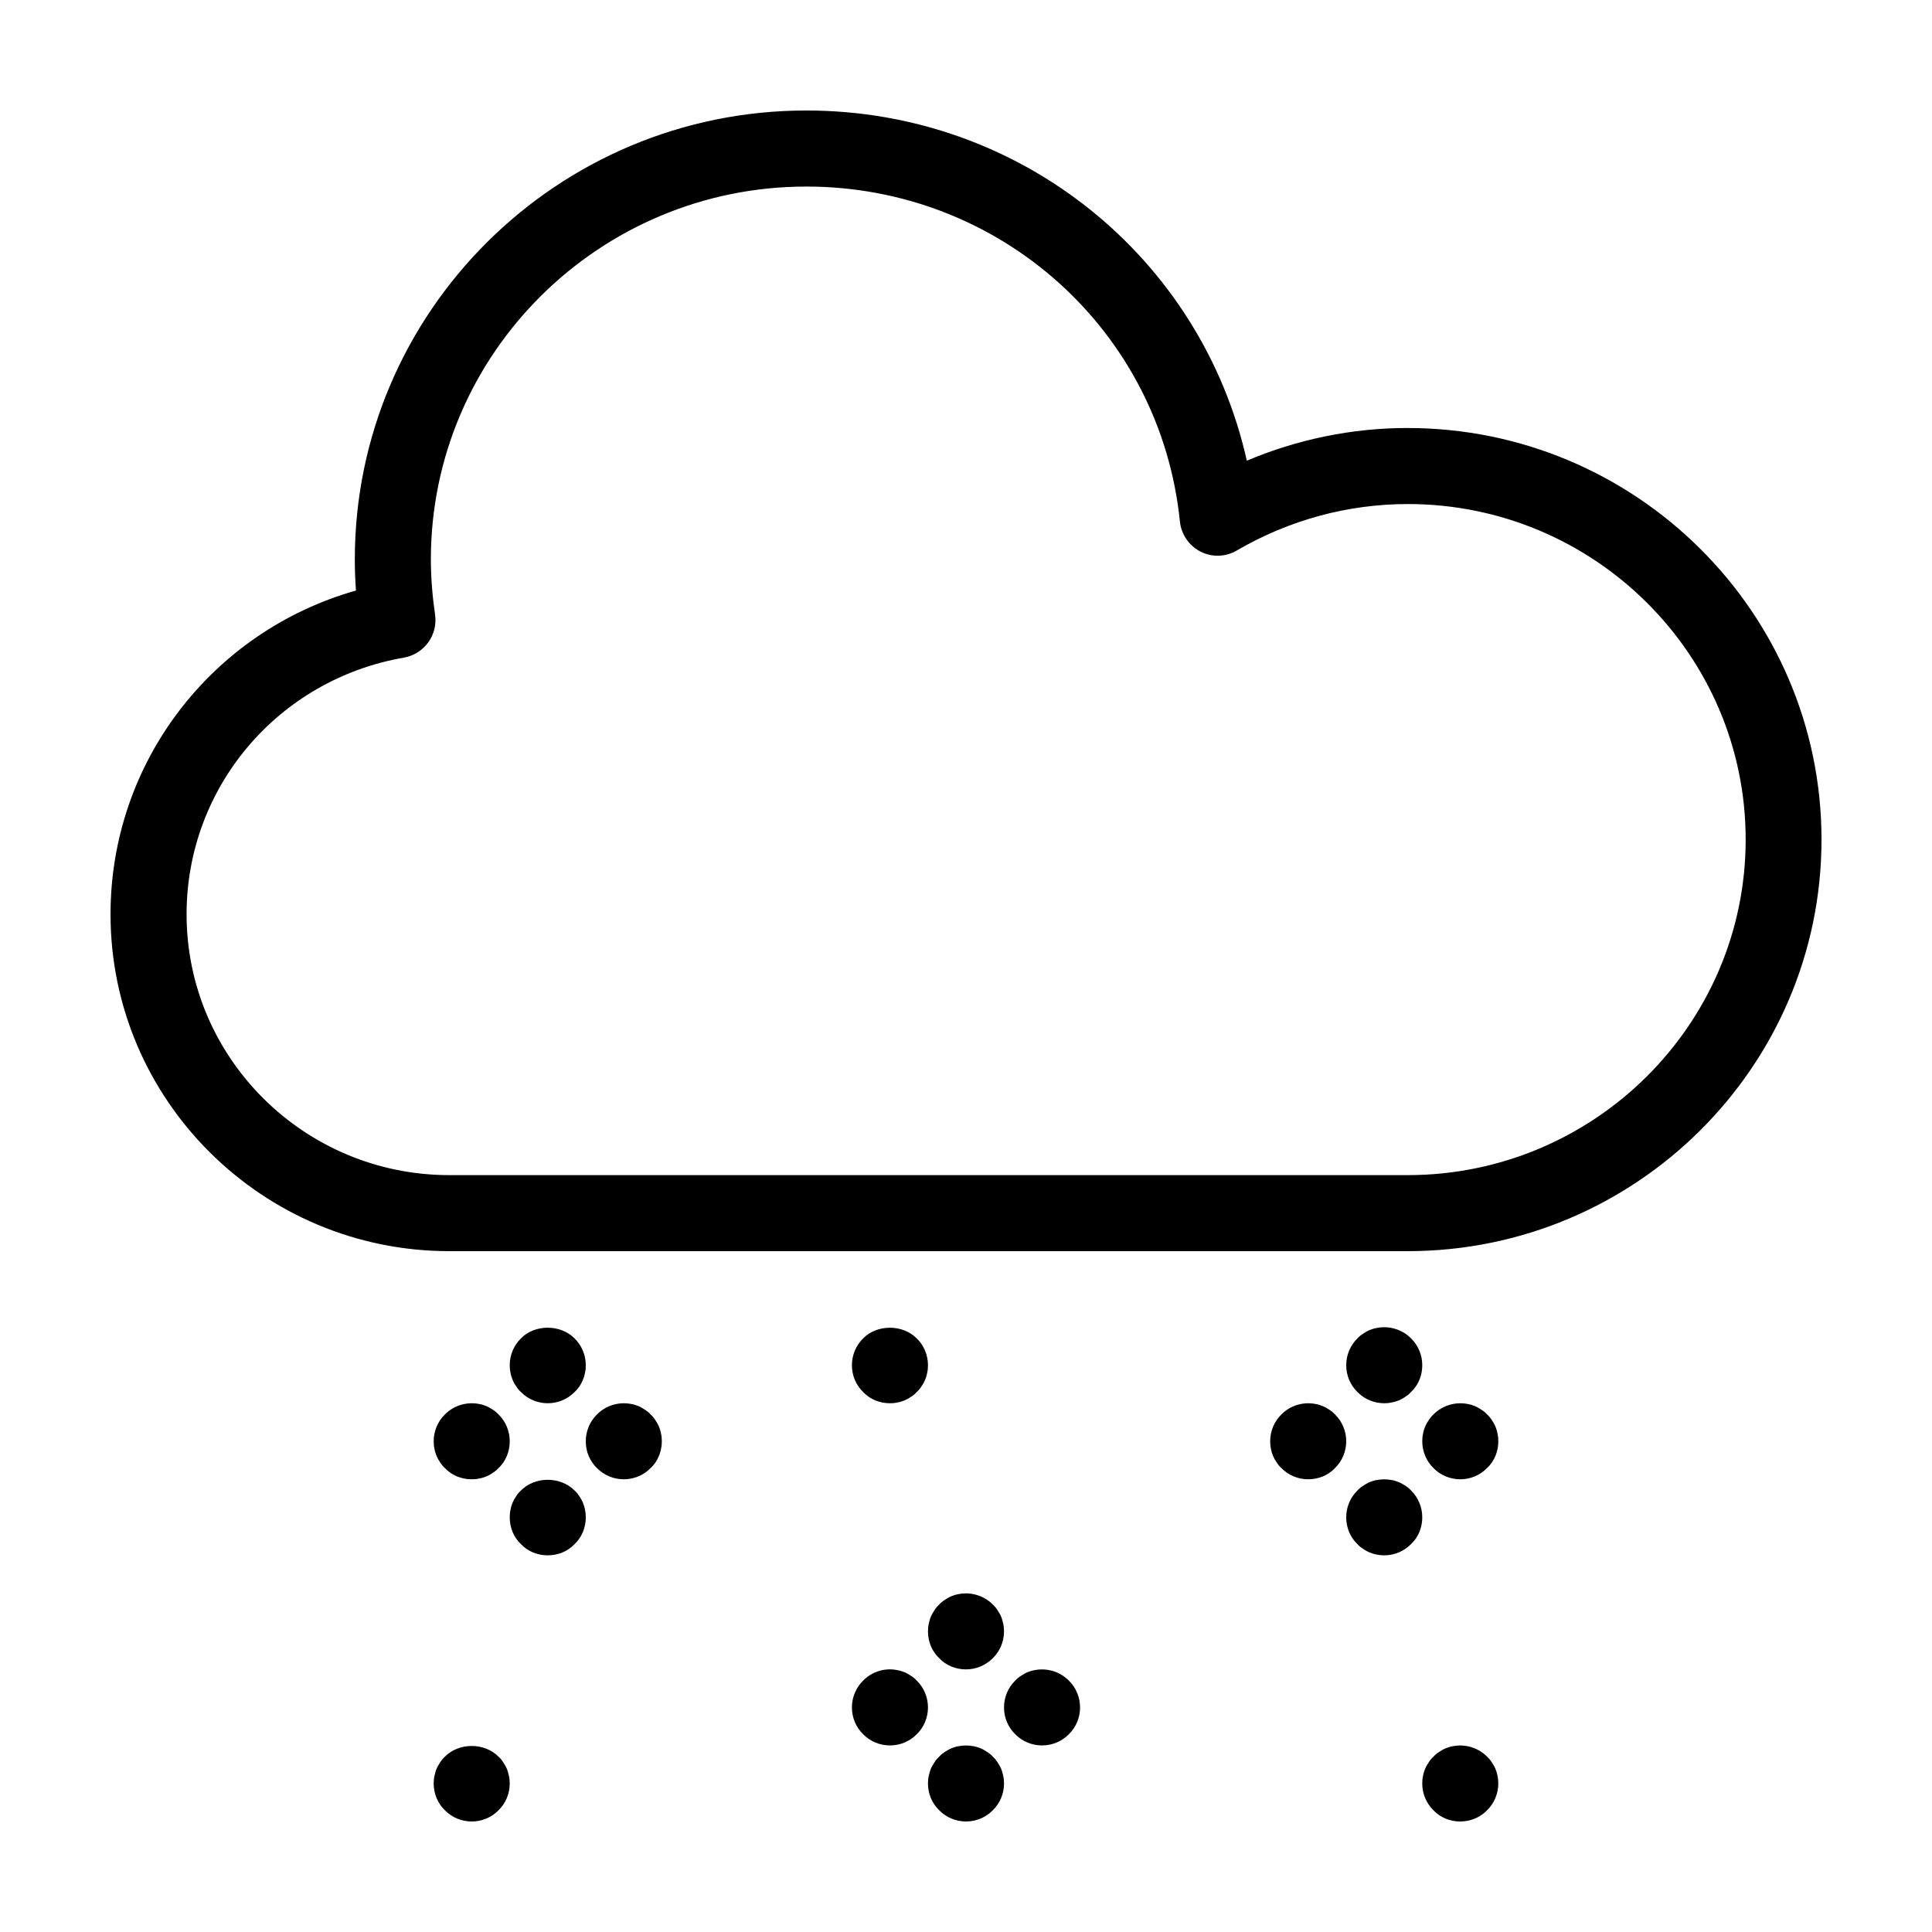 <?xml version="1.0" encoding="UTF-8"?>
<!-- Uploaded to: SVG Repo, www.svgrepo.com, Generator: SVG Repo Mixer Tools -->
<svg fill="#000000" width="800px" height="800px" version="1.1" viewBox="144 144 512 512" xmlns="http://www.w3.org/2000/svg">
 <path d="m517.04 257.42c-14.66 0-29.121 2.973-42.621 8.664-12.043-53.809-59.906-92.801-116.73-92.801-66 0-119.66 53.352-119.66 118.95 0 2.719 0.102 5.492 0.301 8.262-38.188 10.832-65.039 45.543-65.039 85.797 0 49.223 40.254 89.277 89.777 89.277h253.97c60.461 0 109.68-48.922 109.68-109.07 0-60.156-49.219-109.07-109.68-109.07zm0 198h-253.97c-38.391 0-69.625-30.984-69.625-69.125 0-33.656 24.234-62.219 57.586-68.016 5.391-0.957 9.07-5.996 8.262-11.438-0.707-4.887-1.109-9.773-1.109-14.609 0-54.457 44.637-98.793 99.504-98.793 51.289 0 93.859 38.188 99 88.77 0.352 3.426 2.418 6.398 5.441 7.961 3.023 1.562 6.699 1.461 9.672-0.301 13.805-8.062 29.422-12.293 45.293-12.293 49.375 0 89.527 39.902 89.527 88.922-0.004 49.02-40.207 88.922-89.578 88.922zm-126.36 124.79c-0.504-1.258-0.758-2.519-0.758-3.879 0-0.656 0.051-1.309 0.203-1.965s0.301-1.309 0.555-1.914c0.25-0.605 0.605-1.16 0.957-1.715 0.352-0.555 0.754-1.059 1.258-1.512 0.453-0.504 0.957-0.906 1.512-1.258s1.109-0.707 1.715-0.957c0.656-0.25 1.258-0.453 1.914-0.555 3.273-0.656 6.75 0.402 9.07 2.769 0.504 0.453 0.906 0.957 1.258 1.512 0.352 0.555 0.707 1.109 0.957 1.715s0.402 1.258 0.555 1.914c0.148 0.656 0.199 1.309 0.199 1.965 0 2.672-1.059 5.238-2.973 7.106-1.914 1.914-4.434 2.969-7.102 2.969-1.359 0-2.621-0.25-3.879-0.754-1.211-0.504-2.316-1.258-3.223-2.215-0.961-0.91-1.715-2.016-2.219-3.227zm19.195 34.461c0.148 0.656 0.199 1.309 0.199 1.965 0 2.672-1.059 5.238-2.973 7.106-1.863 1.914-4.434 2.969-7.102 2.969-2.672 0-5.238-1.059-7.106-2.973-1.914-1.863-2.973-4.383-2.973-7.102 0-0.656 0.051-1.309 0.203-1.965s0.301-1.309 0.555-1.914c0.25-0.605 0.605-1.16 0.957-1.715 0.352-0.555 0.754-1.059 1.258-1.512 0.453-0.504 0.957-0.906 1.512-1.258 0.555-0.352 1.109-0.707 1.715-0.957 0.656-0.25 1.258-0.453 1.914-0.555 1.309-0.25 2.621-0.25 3.93 0 0.656 0.102 1.258 0.301 1.914 0.555 0.605 0.25 1.16 0.605 1.715 0.957 0.555 0.352 1.059 0.754 1.512 1.258 0.504 0.453 0.906 0.957 1.258 1.512 0.352 0.555 0.707 1.109 0.957 1.715 0.25 0.605 0.402 1.258 0.555 1.914zm-19.953-18.188c0 2.672-1.059 5.238-2.973 7.106-1.863 1.914-4.434 2.969-7.102 2.969-2.672 0-5.238-1.059-7.106-2.973-1.914-1.863-2.973-4.383-2.973-7.102 0-2.672 1.059-5.238 2.973-7.106 2.316-2.367 5.793-3.477 9.07-2.769 0.656 0.102 1.258 0.301 1.914 0.555 0.605 0.25 1.16 0.605 1.715 0.957 0.555 0.352 1.059 0.754 1.512 1.258 1.91 1.867 2.969 4.434 2.969 7.106zm37.332-7.106c1.914 1.867 2.973 4.434 2.973 7.106 0 2.719-1.059 5.238-2.973 7.106-1.863 1.914-4.434 2.969-7.102 2.969-2.672 0-5.238-1.059-7.106-2.973-1.914-1.863-2.973-4.383-2.973-7.102 0-2.672 1.059-5.238 2.973-7.106 0.453-0.504 0.957-0.906 1.512-1.258 0.555-0.352 1.109-0.707 1.715-0.957 0.605-0.25 1.258-0.453 1.914-0.555 3.273-0.656 6.75 0.402 9.066 2.769zm76.48-76.477c-1.914-1.863-2.973-4.434-2.973-7.106s1.059-5.238 2.973-7.106c0.453-0.504 0.957-0.906 1.512-1.258 0.555-0.352 1.109-0.707 1.715-0.957 0.605-0.25 1.258-0.453 1.914-0.555 3.273-0.656 6.75 0.402 9.07 2.769 1.91 1.867 2.969 4.438 2.969 7.106 0 1.359-0.25 2.621-0.754 3.879-0.504 1.211-1.258 2.316-2.215 3.223-0.453 0.504-0.957 0.906-1.512 1.258-0.555 0.402-1.16 0.707-1.715 0.957-0.605 0.25-1.258 0.453-1.914 0.555-0.656 0.156-1.312 0.207-1.969 0.207-2.668 0-5.238-1.059-7.102-2.973zm17.18 33.199c0 1.359-0.25 2.621-0.754 3.879-0.504 1.211-1.258 2.316-2.215 3.223-1.918 1.918-4.438 2.977-7.109 2.977-0.656 0-1.309-0.051-1.965-0.203-0.656-0.102-1.309-0.301-1.914-0.555-0.605-0.25-1.16-0.555-1.715-0.957-0.555-0.352-1.059-0.754-1.512-1.258-0.957-0.906-1.715-2.016-2.215-3.223-0.504-1.262-0.754-2.519-0.754-3.883 0-2.672 1.059-5.238 2.973-7.106 0.453-0.504 0.957-0.906 1.512-1.258 0.555-0.352 1.109-0.707 1.715-0.957 0.605-0.25 1.258-0.453 1.914-0.555 1.309-0.25 2.621-0.25 3.93 0 0.656 0.102 1.258 0.301 1.863 0.555 0.656 0.25 1.211 0.605 1.762 0.957 0.555 0.352 1.059 0.754 1.512 1.258 1.914 1.867 2.973 4.438 2.973 7.106zm-20.152-20.152c0 2.672-1.059 5.238-2.973 7.106-0.906 0.957-2.016 1.715-3.223 2.215-1.262 0.504-2.523 0.758-3.883 0.758-2.672 0-5.238-1.059-7.106-2.973-0.504-0.453-0.906-0.957-1.258-1.512-0.402-0.555-0.707-1.109-0.957-1.715s-0.453-1.258-0.555-1.914c-0.148-0.652-0.199-1.309-0.199-1.965 0-2.672 1.059-5.238 2.973-7.106 2.316-2.367 5.793-3.426 9.07-2.769 0.656 0.102 1.258 0.301 1.863 0.555 0.656 0.25 1.211 0.605 1.762 0.957 0.555 0.352 1.059 0.754 1.512 1.258 1.914 1.867 2.973 4.438 2.973 7.106zm40.102-1.965c0.152 0.656 0.203 1.312 0.203 1.965 0 1.359-0.25 2.621-0.754 3.879-0.504 1.211-1.258 2.316-2.215 3.223-1.918 1.918-4.438 2.977-7.109 2.977s-5.238-1.059-7.106-2.973c-1.91-1.863-2.969-4.434-2.969-7.106 0-0.656 0.051-1.309 0.203-1.965 0.102-0.656 0.301-1.309 0.555-1.914 0.25-0.605 0.555-1.16 0.957-1.715 0.352-0.555 0.754-1.059 1.258-1.512 2.316-2.367 5.793-3.426 9.07-2.769 0.656 0.102 1.258 0.301 1.914 0.555 0.605 0.25 1.16 0.605 1.715 0.957 0.555 0.352 1.059 0.754 1.512 1.258 0.504 0.453 0.906 0.957 1.258 1.512 0.352 0.555 0.707 1.109 0.957 1.715 0.25 0.605 0.449 1.262 0.551 1.914zm-261.58-16.223c-0.152-0.602-0.199-1.309-0.199-1.965 0-2.672 1.059-5.238 2.973-7.106 3.68-3.777 10.48-3.777 14.207 0 1.914 1.867 2.973 4.438 2.973 7.106 0 0.656-0.051 1.359-0.203 1.965-0.102 0.656-0.301 1.309-0.555 1.914-0.25 0.605-0.555 1.16-0.906 1.715-0.402 0.555-0.805 1.059-1.309 1.512-1.867 1.914-4.434 2.973-7.106 2.973s-5.238-1.059-7.106-2.973c-0.504-0.453-0.906-0.957-1.258-1.512-0.402-0.555-0.707-1.109-0.957-1.715-0.25-0.602-0.453-1.258-0.555-1.914zm19.75 36.375c0.152 0.656 0.203 1.312 0.203 1.965 0 1.359-0.25 2.621-0.754 3.879-0.504 1.211-1.258 2.316-2.215 3.223-0.906 0.957-2.016 1.715-3.223 2.215-1.266 0.508-2.527 0.762-3.887 0.762s-2.621-0.25-3.879-0.754c-1.211-0.504-2.316-1.258-3.223-2.215-0.957-0.906-1.715-2.016-2.215-3.223-0.508-1.266-0.758-2.523-0.758-3.887 0-0.656 0.051-1.309 0.203-1.965 0.102-0.656 0.301-1.309 0.555-1.914 0.25-0.605 0.555-1.16 0.957-1.715 0.352-0.555 0.754-1.059 1.258-1.512 3.727-3.777 10.48-3.777 14.207 0 0.504 0.453 0.906 0.957 1.258 1.512 0.402 0.555 0.707 1.109 0.957 1.715 0.254 0.605 0.453 1.262 0.555 1.914zm-39.902-16.223c-0.152-0.652-0.199-1.309-0.199-1.965 0-2.672 1.059-5.238 2.973-7.106 2.316-2.367 5.793-3.426 9.07-2.769 0.656 0.102 1.258 0.301 1.914 0.555 0.605 0.25 1.16 0.605 1.715 0.957 0.555 0.352 1.059 0.754 1.512 1.258 1.91 1.867 2.969 4.438 2.969 7.106 0 0.656-0.051 1.309-0.203 1.965-0.102 0.656-0.301 1.309-0.555 1.914-0.25 0.605-0.555 1.16-0.906 1.715-0.402 0.555-0.805 1.059-1.309 1.512-0.453 0.504-0.957 0.906-1.512 1.258-0.555 0.402-1.109 0.707-1.715 0.957s-1.258 0.453-1.914 0.555c-0.605 0.152-1.309 0.203-1.965 0.203-1.359 0-2.621-0.25-3.879-0.754-1.211-0.504-2.316-1.258-3.223-2.215-0.504-0.453-0.906-0.957-1.258-1.512-0.402-0.555-0.707-1.109-0.957-1.715-0.254-0.605-0.457-1.262-0.559-1.918zm60.055-3.93c0.152 0.656 0.203 1.312 0.203 1.965 0 0.656-0.051 1.309-0.203 1.965-0.102 0.656-0.301 1.309-0.555 1.914-0.25 0.605-0.555 1.16-0.906 1.715-0.402 0.555-0.805 1.059-1.309 1.512-1.867 1.914-4.434 2.973-7.106 2.973s-5.238-1.059-7.106-2.973c-0.504-0.453-0.906-0.957-1.258-1.512-0.402-0.555-0.707-1.109-0.957-1.715s-0.453-1.258-0.555-1.914c-0.152-0.652-0.199-1.309-0.199-1.965 0-2.672 1.059-5.238 2.973-7.106 2.316-2.367 5.793-3.426 9.07-2.769 0.656 0.102 1.258 0.301 1.914 0.555 0.605 0.25 1.16 0.605 1.715 0.957 0.555 0.352 1.059 0.754 1.512 1.258 0.504 0.453 0.906 0.957 1.258 1.512 0.352 0.555 0.707 1.109 0.957 1.715 0.25 0.605 0.449 1.262 0.551 1.914zm67.762-25.289c1.914 1.863 2.973 4.434 2.973 7.102 0 0.656-0.051 1.359-0.203 1.965-0.102 0.656-0.301 1.309-0.555 1.914-0.25 0.605-0.555 1.16-0.957 1.715-0.352 0.555-0.754 1.059-1.258 1.512-0.453 0.504-0.957 0.906-1.512 1.258-0.555 0.402-1.109 0.707-1.715 0.957-0.605 0.25-1.258 0.453-1.914 0.555-0.602 0.152-1.309 0.203-1.961 0.203-1.359 0-2.621-0.25-3.879-0.754-1.211-0.504-2.316-1.258-3.223-2.215-1.918-1.867-2.977-4.387-2.977-7.109 0-2.672 1.059-5.238 2.973-7.106 3.68-3.773 10.48-3.773 14.207 0.004zm153.91 115.98c0.152 0.656 0.203 1.309 0.203 1.965 0 2.672-1.059 5.238-2.973 7.106-1.863 1.914-4.434 2.969-7.106 2.969-1.359 0-2.621-0.25-3.879-0.754-1.211-0.504-2.316-1.258-3.223-2.215-1.914-1.867-2.973-4.434-2.973-7.106 0-0.656 0.051-1.309 0.203-1.965 0.102-0.656 0.301-1.309 0.555-1.914 0.25-0.605 0.555-1.16 0.957-1.715 0.352-0.555 0.754-1.059 1.258-1.512 0.453-0.504 0.957-0.906 1.512-1.258 0.555-0.352 1.109-0.707 1.715-0.957 0.656-0.25 1.258-0.453 1.914-0.555 3.273-0.656 6.75 0.402 9.07 2.769 0.504 0.453 0.906 0.957 1.258 1.512 0.352 0.555 0.707 1.109 0.957 1.715 0.25 0.605 0.449 1.258 0.551 1.914zm-261.98 0c0.152 0.656 0.203 1.309 0.203 1.965 0 2.719-1.059 5.238-2.973 7.106-1.867 1.914-4.434 2.969-7.106 2.969-2.672 0-5.238-1.059-7.106-2.973-1.914-1.863-2.969-4.383-2.969-7.102 0-0.656 0.051-1.309 0.203-1.965 0.152-0.656 0.301-1.309 0.555-1.914 0.25-0.605 0.605-1.16 0.957-1.715 0.352-0.555 0.754-1.059 1.258-1.512 3.727-3.777 10.48-3.777 14.207 0 0.504 0.453 0.906 0.957 1.258 1.512 0.352 0.555 0.707 1.109 0.957 1.715 0.254 0.605 0.402 1.258 0.555 1.914z"/>
</svg>